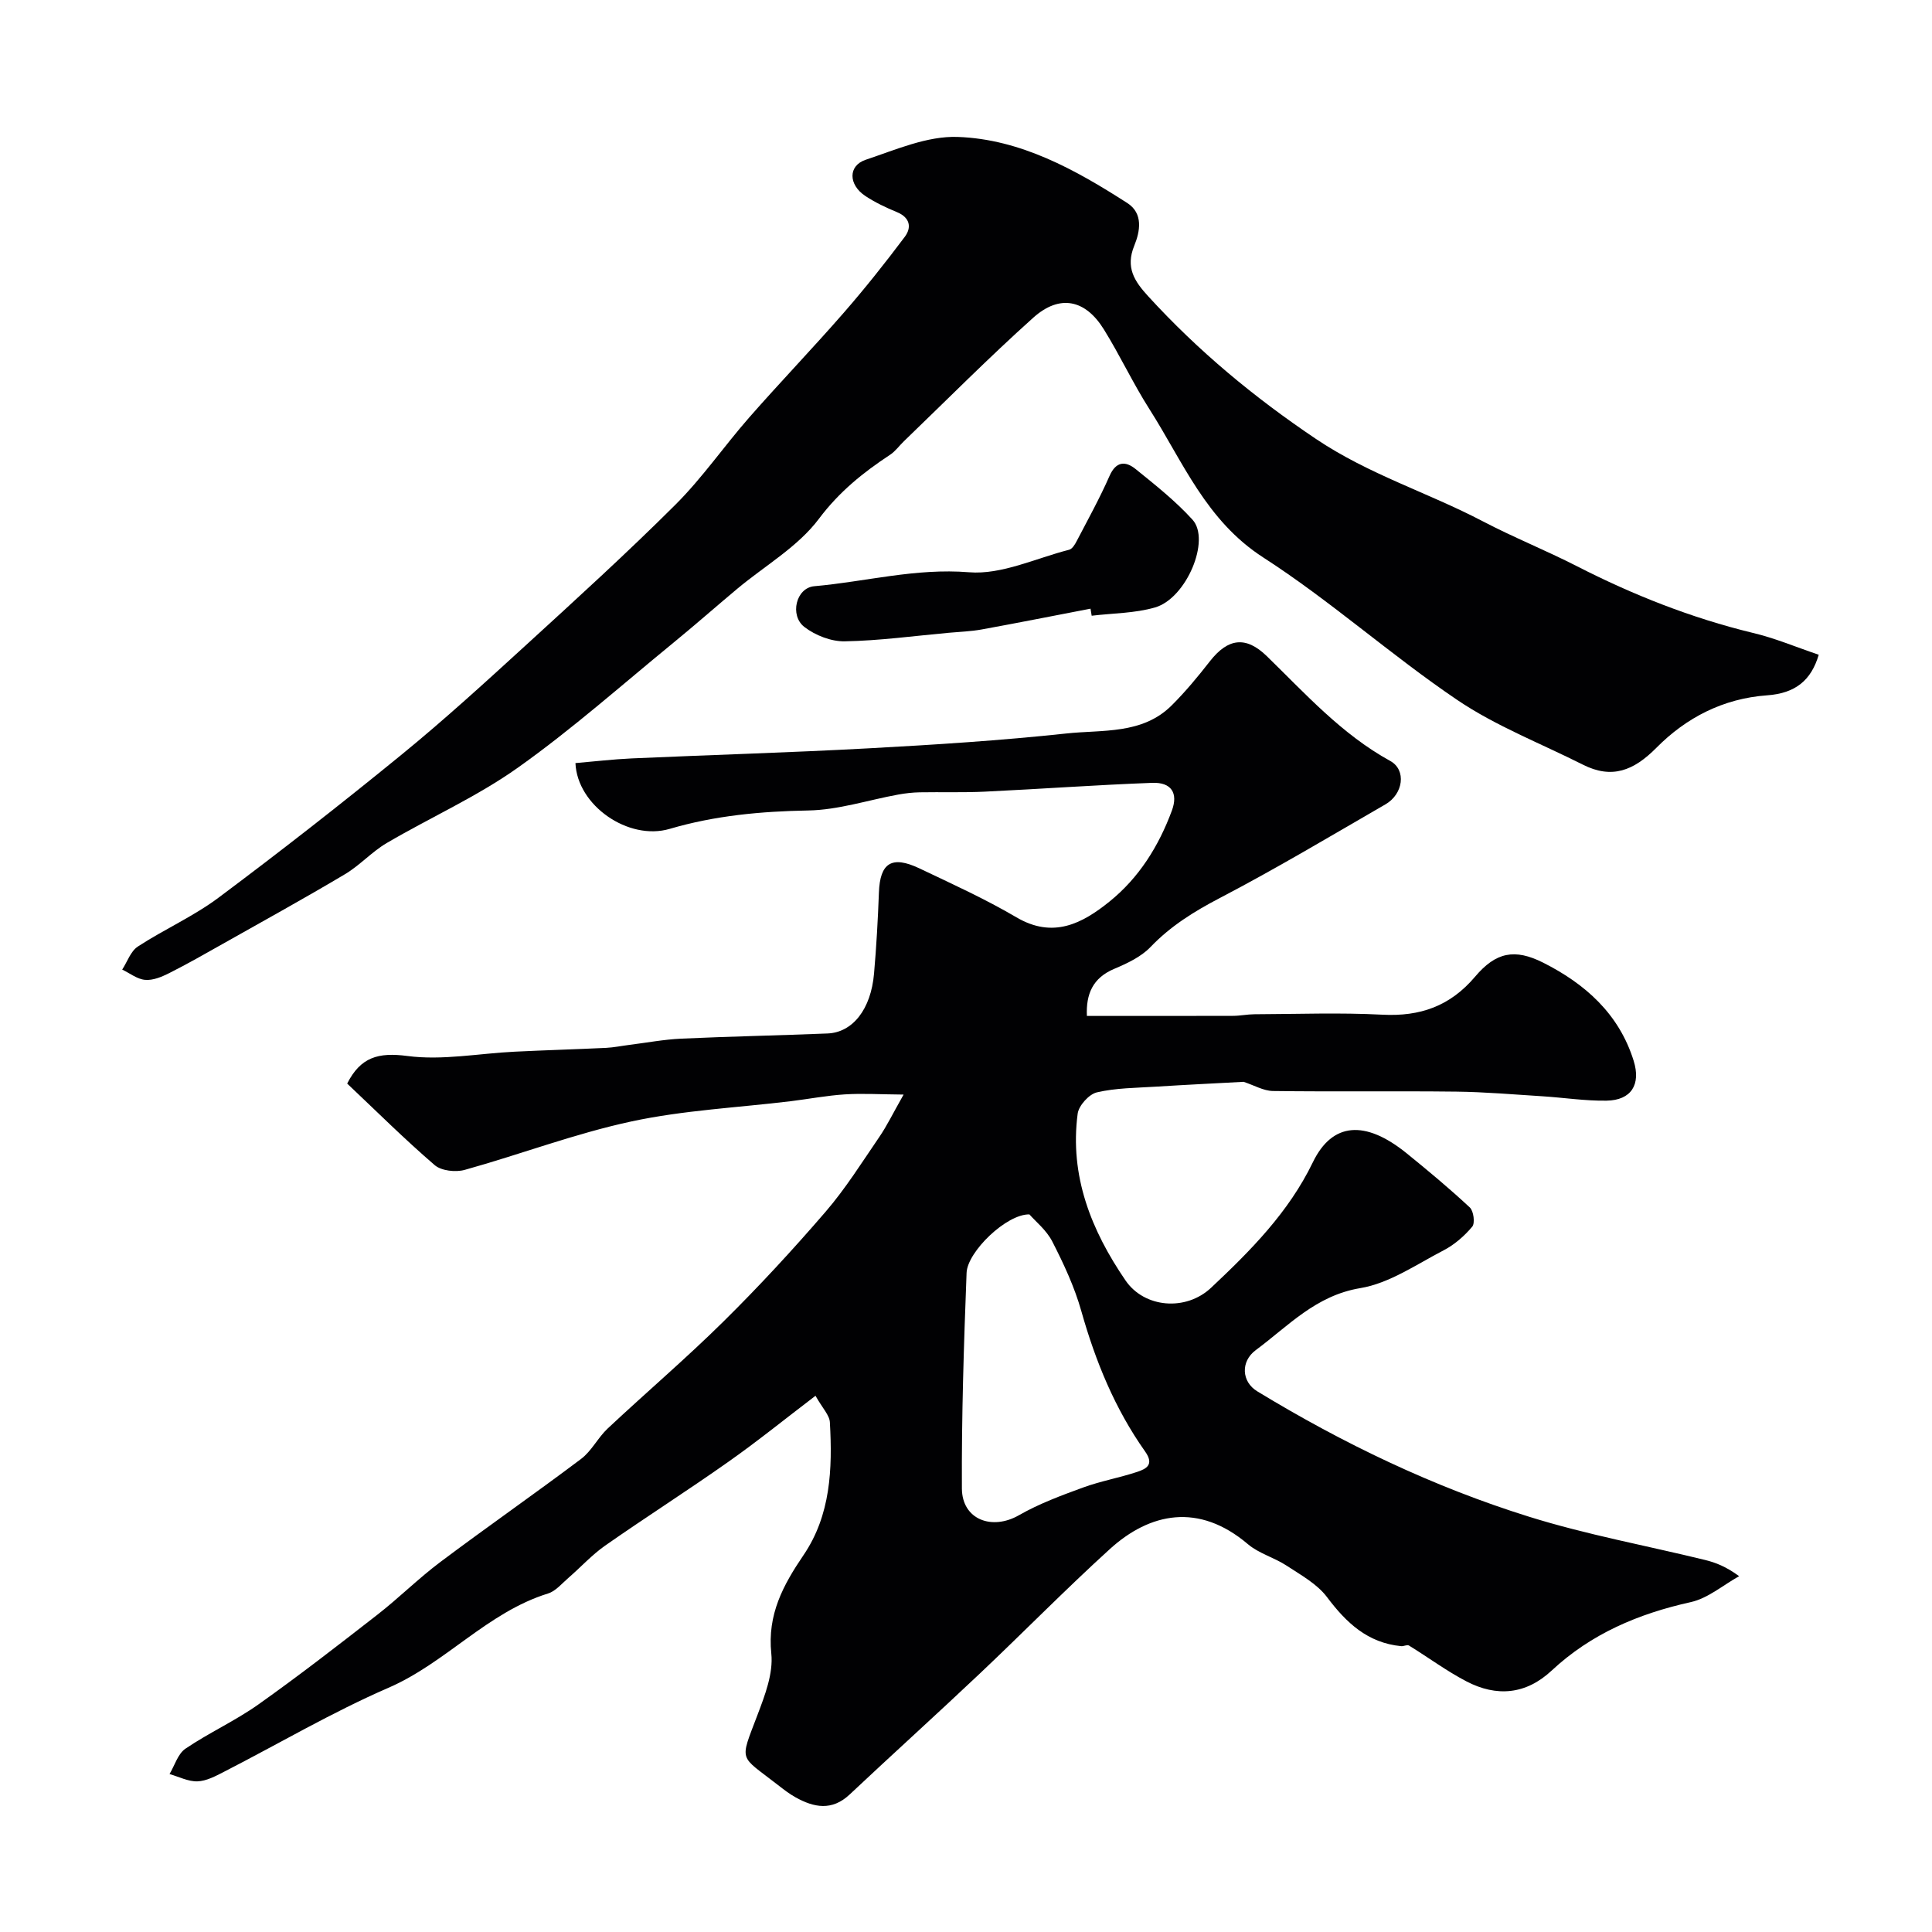 <svg enable-background="new 0 0 400 400" viewBox="0 0 400 400" xmlns="http://www.w3.org/2000/svg"><g fill="#010103"><path d="m168.84 288.98c-6.24 4.75-12.01 9.43-18.08 13.7-8.39 5.92-17.06 11.44-25.47 17.32-2.74 1.92-5.04 4.46-7.59 6.67-1.36 1.17-2.65 2.76-4.25 3.25-12.55 3.9-21.13 14.36-33.03 19.52-11.68 5.07-22.72 11.59-34.08 17.41-1.72.88-3.61 1.9-5.46 1.96-1.91.06-3.85-.96-5.78-1.51 1.07-1.79 1.73-4.19 3.29-5.25 4.85-3.29 10.28-5.75 15.06-9.13 8.4-5.95 16.54-12.27 24.67-18.6 4.47-3.48 8.5-7.51 13.03-10.91 9.63-7.23 19.53-14.11 29.15-21.35 2.18-1.64 3.48-4.39 5.5-6.29 7.96-7.46 16.28-14.55 24.03-22.21 7.34-7.25 14.36-14.86 21.1-22.68 4.14-4.81 7.54-10.25 11.14-15.51 1.54-2.25 2.74-4.74 5.01-8.75-4.82-.04-8.51-.27-12.17-.04-3.74.24-7.45.95-11.17 1.41-11.03 1.34-22.23 1.87-33.05 4.2-11.67 2.51-22.94 6.81-34.47 10.02-1.89.53-4.85.2-6.23-.99-6.25-5.38-12.11-11.21-18.11-16.88 2.79-5.49 6.45-6.5 12.46-5.71 7.23.96 14.79-.53 22.21-.89 6.31-.31 12.62-.49 18.92-.79 1.62-.08 3.24-.42 4.85-.62 3.57-.45 7.13-1.12 10.71-1.29 10.09-.46 20.2-.66 30.3-1.07 5.22-.21 8.99-5.02 9.63-12.4.49-5.58.8-11.18 1.01-16.78.22-6.13 2.64-7.73 8.39-5 6.77 3.22 13.63 6.34 20.08 10.13 7.6 4.47 13.62 1.3 19.28-3.27 6.11-4.93 10.19-11.48 12.91-18.84 1.32-3.58-.08-5.88-4.07-5.73-11.54.43-23.07 1.27-34.61 1.82-4.51.22-9.03.06-13.55.14-1.47.03-2.95.2-4.4.46-6.22 1.13-12.42 3.19-18.66 3.3-9.77.18-19.28 1.04-28.69 3.81-8.54 2.51-19.14-4.83-19.51-13.62 3.87-.33 7.75-.79 11.65-.97 16.36-.73 32.74-1.2 49.09-2.09 13.65-.74 27.31-1.61 40.89-3.07 7.47-.81 15.73.25 21.82-5.82 2.85-2.84 5.44-5.97 7.92-9.15 3.73-4.76 7.43-5.26 11.76-1.05 8.03 7.82 15.53 16.19 25.57 21.71 3.38 1.86 2.71 6.85-1.01 8.99-11.37 6.57-22.66 13.32-34.29 19.39-5.32 2.78-10.16 5.78-14.33 10.13-1.95 2.04-4.82 3.39-7.5 4.52-4.49 1.89-5.88 5.24-5.68 9.76 10.16 0 20.2.01 30.24-.02 1.48 0 2.96-.32 4.43-.33 8.83-.03 17.68-.37 26.49.09 7.85.41 14.05-1.77 19.23-7.89 4.28-5.06 8.18-5.85 14.08-2.88 8.67 4.37 15.7 10.58 18.73 20.31 1.53 4.9-.47 8.18-5.62 8.26-4.42.07-8.86-.63-13.29-.91-5.93-.37-11.86-.89-17.79-.96-12.66-.15-25.33.04-37.99-.13-1.95-.03-3.89-1.19-6.07-1.9-5.76.31-11.95.61-18.13 1-4.1.26-8.28.26-12.24 1.18-1.63.38-3.75 2.73-3.98 4.41-1.7 12.88 2.8 24.16 9.92 34.55 3.89 5.67 12.47 6.42 17.71 1.49 8.18-7.69 16.04-15.6 21.06-25.97 4.02-8.31 10.84-8.8 19.4-1.88 4.47 3.62 8.89 7.31 13.1 11.23.79.74 1.11 3.25.5 3.98-1.63 1.94-3.7 3.75-5.95 4.91-5.61 2.91-11.2 6.81-17.21 7.81-9.25 1.53-14.91 7.84-21.66 12.84-3.18 2.36-2.94 6.55.3 8.52 17.77 10.81 36.45 19.78 56.28 25.97 11.92 3.72 24.28 5.98 36.43 8.95 2.19.54 4.32 1.35 7.07 3.36-3.32 1.85-6.45 4.58-10.01 5.37-10.83 2.4-20.62 6.54-28.8 14.17-5.33 4.98-11.4 5.5-17.65 2.24-4.13-2.15-7.91-4.97-11.9-7.42-.37-.23-1.08.18-1.61.13-6.93-.67-11.35-4.82-15.36-10.16-2.05-2.73-5.4-4.56-8.36-6.51-2.55-1.68-5.74-2.51-8.02-4.45-10.18-8.65-20.3-6.5-28.57 1.01-9.21 8.37-17.93 17.28-26.98 25.83-8.9 8.41-17.98 16.61-26.9 24.99-3.67 3.45-7.4 2.71-11.23.57-1.28-.71-2.45-1.63-3.61-2.53-8.07-6.31-8-4.59-4.25-14.49 1.54-4.06 3.3-8.61 2.87-12.73-.84-8.09 2.44-14.15 6.67-20.38 5.63-8.28 6-17.86 5.46-27.44-.04-1.5-1.54-2.98-2.98-5.55zm44.29-37.55c-4.73-.11-12.84 7.72-13.01 12.1-.57 14.88-1.05 29.77-.97 44.65.04 6.44 6.23 8.74 11.83 5.52 4.16-2.38 8.75-4.08 13.27-5.73 3.64-1.33 7.51-2.01 11.19-3.23 1.92-.64 3.57-1.51 1.64-4.23-6.25-8.83-10.27-18.67-13.21-29.08-1.4-4.96-3.63-9.75-5.99-14.36-1.21-2.39-3.53-4.23-4.75-5.64z"/><path d="m376.55 135.56c-1.55 5.26-4.79 7.98-10.69 8.4-9.09.65-16.76 4.63-22.92 10.86-4.7 4.74-9.2 6.54-15.25 3.48-8.7-4.39-17.97-7.96-25.98-13.38-13.76-9.3-26.24-20.53-40.18-29.51-11.83-7.63-16.6-19.78-23.52-30.65-3.42-5.36-6.12-11.17-9.47-16.57-3.85-6.21-9.16-7.3-14.61-2.42-9.19 8.24-17.89 17.02-26.79 25.59-.96.92-1.76 2.07-2.85 2.79-5.59 3.68-10.54 7.66-14.75 13.27-4.34 5.79-11.18 9.7-16.9 14.48-4.41 3.69-8.73 7.5-13.18 11.14-10.66 8.72-20.99 17.91-32.2 25.87-8.49 6.03-18.18 10.34-27.21 15.64-3.07 1.81-5.56 4.62-8.62 6.44-8.35 4.97-16.87 9.67-25.33 14.44-3.67 2.07-7.33 4.16-11.08 6.05-1.53.77-3.34 1.53-4.96 1.39-1.64-.13-3.18-1.37-4.76-2.13 1.06-1.62 1.75-3.8 3.24-4.77 5.45-3.56 11.52-6.24 16.71-10.12 12.85-9.6 25.5-19.49 37.93-29.64 8.8-7.19 17.21-14.87 25.6-22.54 10.49-9.59 21.02-19.17 31.08-29.2 5.55-5.54 10.06-12.11 15.25-18.03 6.42-7.32 13.18-14.35 19.58-21.69 4.41-5.06 8.6-10.34 12.63-15.71 1.45-1.93 1.12-3.99-1.61-5.12-2.26-.93-4.52-2-6.56-3.35-3.51-2.33-3.59-6.26.08-7.49 6.23-2.08 12.76-4.96 19.06-4.73 12.99.46 24.34 6.77 35.11 13.69 3.34 2.15 2.64 5.88 1.44 8.82-1.85 4.52.02 7.36 2.91 10.51 10.35 11.31 21.85 20.86 34.71 29.51 10.99 7.38 23.19 11.1 34.54 17.05 6.36 3.33 13.06 6.01 19.45 9.28 11.65 5.96 23.7 10.73 36.44 13.82 4.55 1.07 8.91 2.92 13.66 4.53z"/><path d="m225.78 126.02c-7.5 1.44-14.99 2.93-22.51 4.3-2.25.41-4.56.48-6.84.69-7.18.65-14.35 1.64-21.54 1.77-2.8.05-6.09-1.23-8.35-2.97-3.1-2.39-1.74-8.11 2.05-8.44 10.65-.94 21.01-3.79 32.04-2.89 6.74.55 13.82-2.9 20.72-4.66.64-.16 1.2-1.08 1.56-1.78 2.33-4.47 4.78-8.89 6.8-13.49 1.36-3.09 3.32-3.12 5.39-1.45 4.1 3.31 8.27 6.62 11.79 10.49 3.81 4.19-1.25 16.29-7.74 18.17-4.19 1.22-8.74 1.19-13.13 1.72-.07-.49-.16-.98-.24-1.46z"/></g></svg>